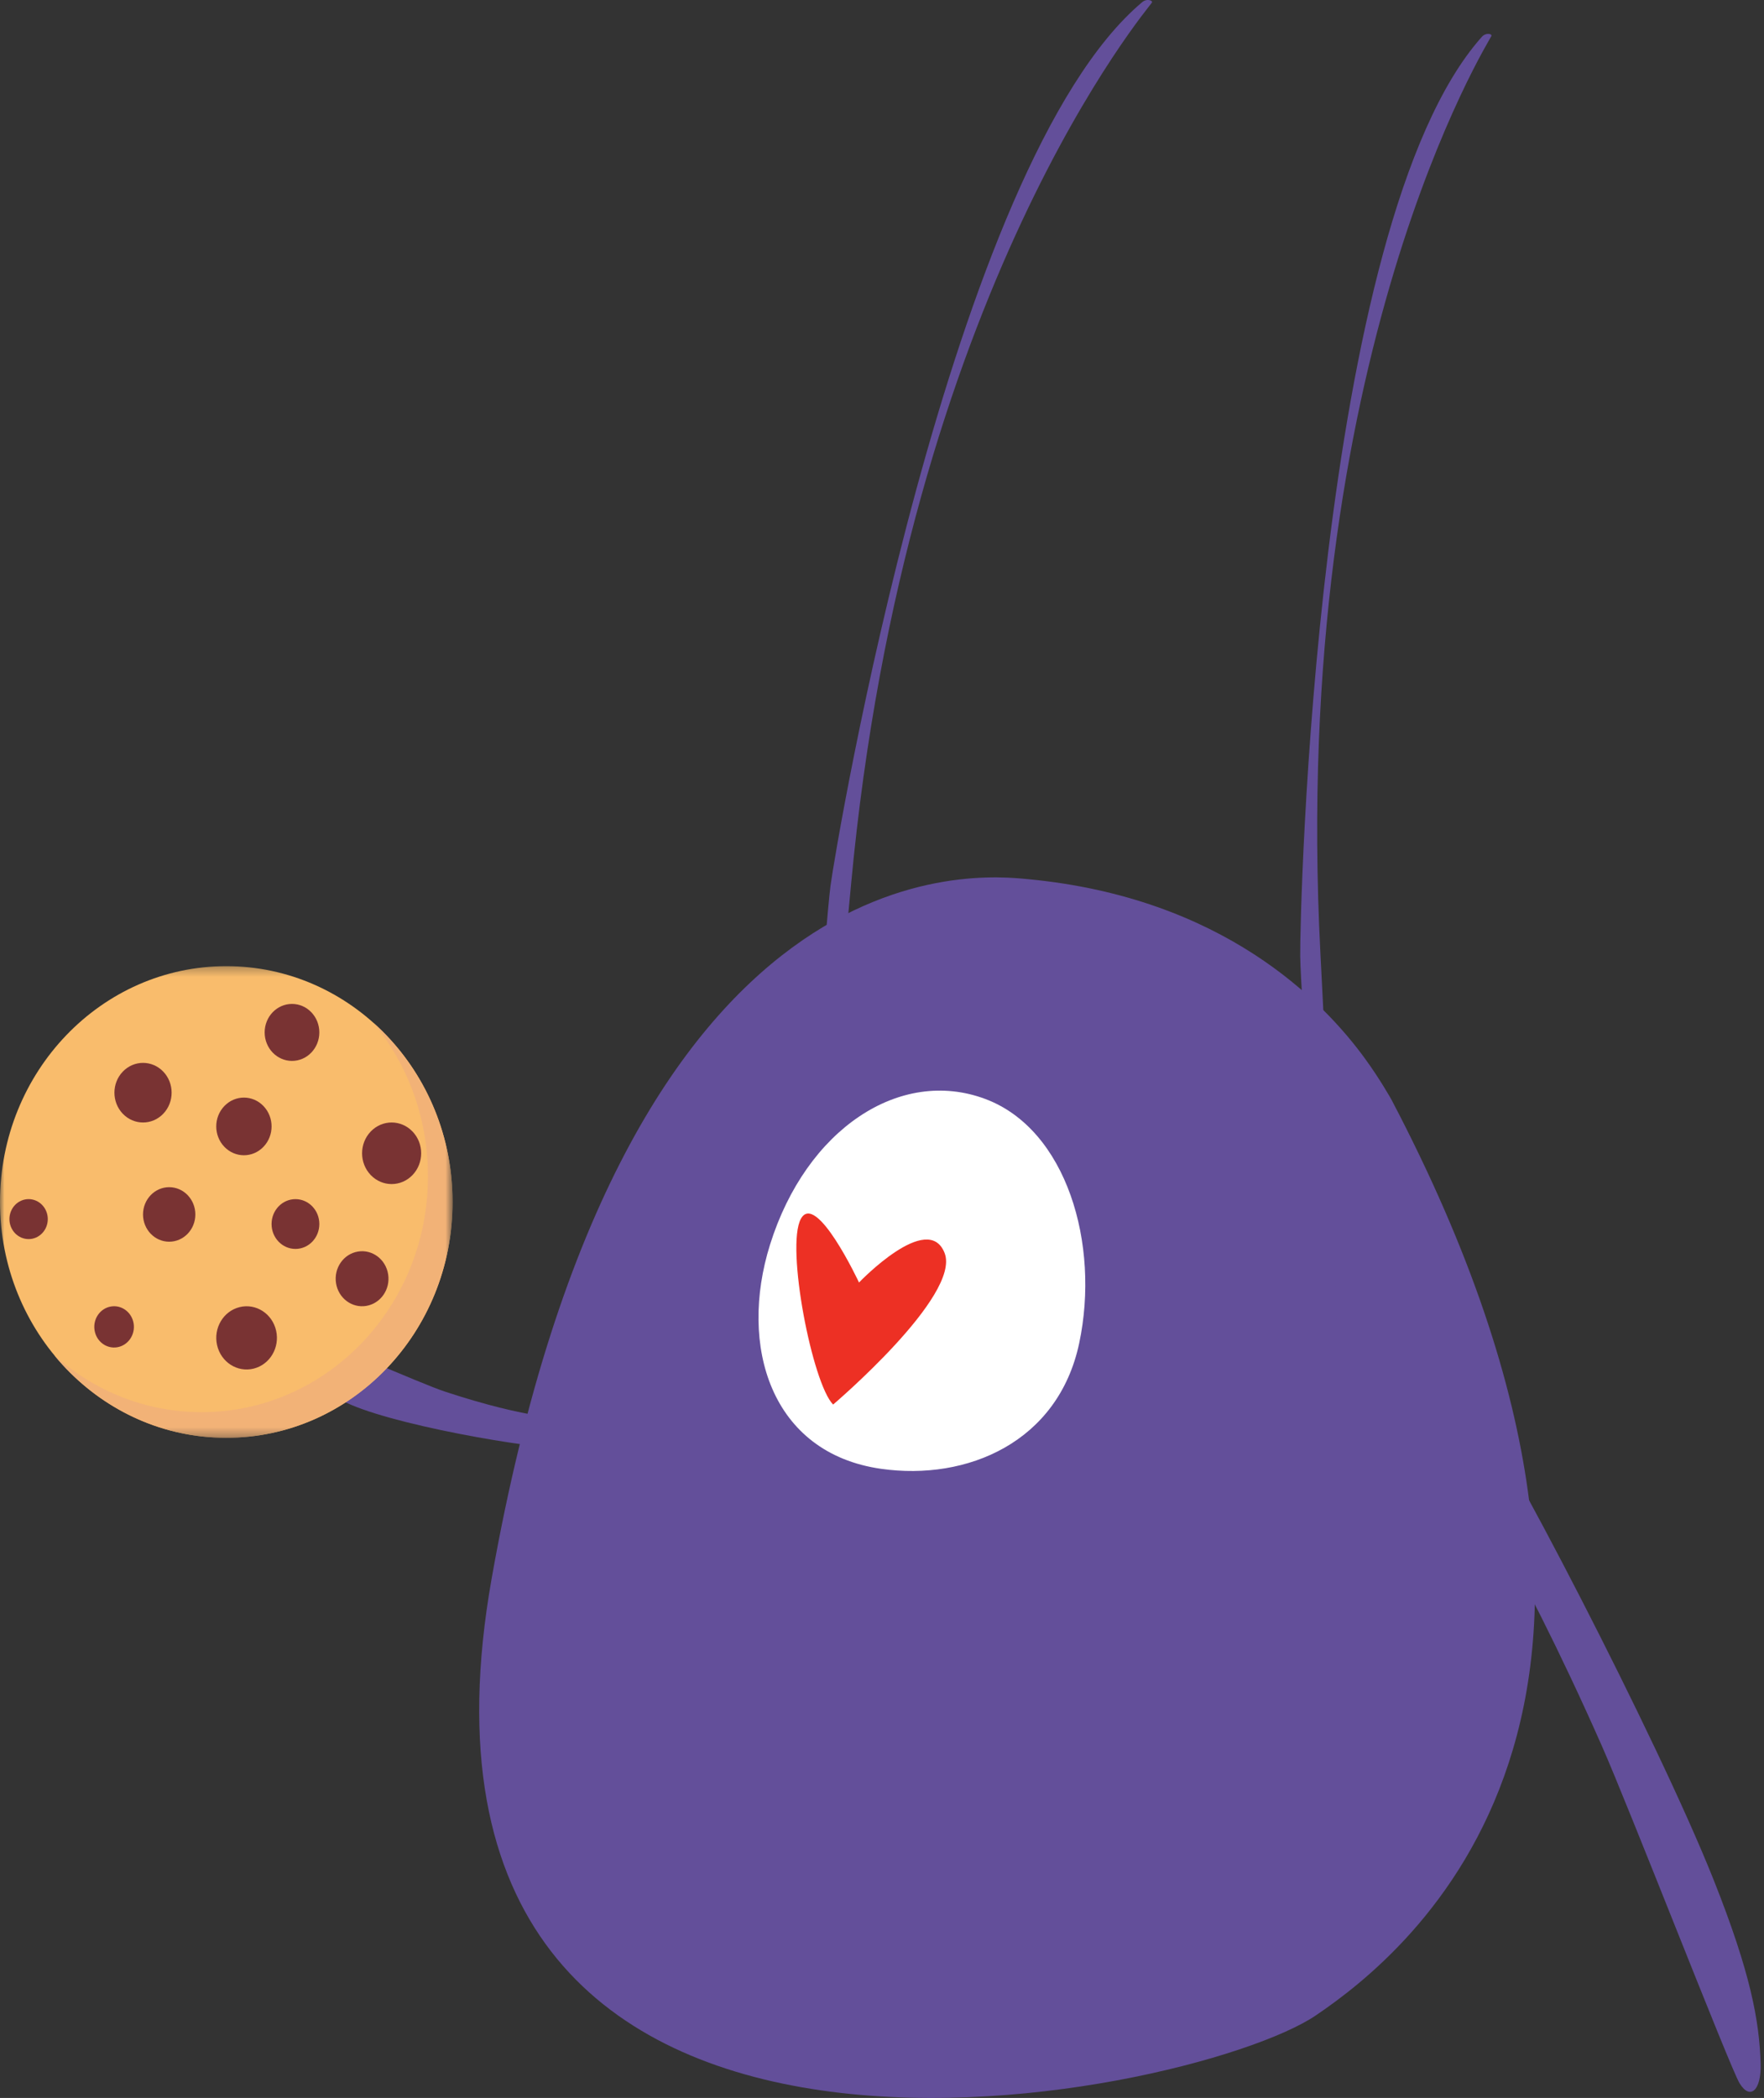 <svg width="196" height="233" viewBox="0 0 196 233" fill="none" xmlns="http://www.w3.org/2000/svg">
<rect x="0" y="0" width="196" height="233" fill="#333333" stroke="none"/>
<path d="M64.125 160.853C61.646 161.33 45.193 158.653 39.025 156.026C34.965 154.297 33.731 152.705 33.121 150.881C32.737 149.731 33.5 148.491 34.555 148.571C35.51 148.643 46.569 153.609 49.504 154.575C58.653 157.583 63.203 157.708 64.137 157.492C65.069 157.274 65.909 160.509 64.125 160.853Z" fill="#634F9A"/>
<path d="M121.923 124.306C122.786 124.676 123.595 125.17 124.319 125.768L121.923 124.306Z" fill="#634F9A"/>
<path d="M114.246 97.642C109.112 97.155 69.298 92.509 54.629 175.304C40.98 252.356 132.314 233.22 146.191 223.841C156.527 216.853 190.226 189.964 154.602 122.12C154.602 122.12 153.353 119.876 151.635 117.525C146.976 111.146 135.886 99.7 114.246 97.642Z" fill="#634F9A"/>
<path d="M126.925 0.227C127.172 0.02 127.512 -0.059 127.818 0.047C127.954 0.094 128.045 0.171 127.985 0.298C127.825 0.636 100.688 32.217 94.554 98.312C85.766 193.024 91.12 107.241 92.285 98.329C92.836 94.112 105.557 18.138 126.925 0.227Z" fill="#634F9A"/>
<path d="M164.65 4.09C164.864 3.848 165.191 3.721 165.507 3.781C165.648 3.808 165.749 3.872 165.708 4.006C165.599 4.363 143.283 39.55 146.711 105.843C151.623 200.838 144.596 115.179 144.468 106.191C144.407 101.938 146.08 24.914 164.65 4.09Z" fill="#634F9A"/>
<path d="M85.559 138.232C82.04 149.47 85.634 161.388 97.906 163.129C107.458 164.485 117.582 160.171 119.912 149.172C122.243 138.171 118.511 125.423 109.466 122.048C100.006 118.515 89.582 125.385 85.559 138.232Z" fill="white"/>
<path d="M92.569 155.991C92.569 155.991 106.808 143.893 104.955 139.159C103.105 134.425 95.446 142.436 95.446 142.436C95.446 142.436 90.679 132.249 88.984 135.369C87.288 138.487 90.266 153.664 92.569 155.991Z" fill="#ED3024"/>
<path d="M163.354 155.634C166.344 158.914 184.141 193.03 190.419 208.815C194.55 219.204 195.482 224.497 195.627 229.189C195.719 232.141 194.463 233.316 193.279 231.355C192.206 229.581 181.026 200.769 177.952 193.828C168.37 172.197 161.343 161.814 160.208 160.657C158.717 158.849 161.202 153.278 163.354 155.634Z" fill="#634F9A"/>
<mask id="mask0_11_28" style="mask-type:luminance" maskUnits="userSpaceOnUse" x="0" y="107" width="51" height="53">
<path d="M0 107.301H50.288V159.684H0V107.301Z" fill="white"/>
</mask>
<g mask="url(#mask0_11_28)">
<path d="M25.144 159.684C11.257 159.684 -0 147.958 -0 133.493C-0 119.028 11.257 107.301 25.144 107.301C39.03 107.301 50.288 119.028 50.288 133.493C50.288 147.958 39.03 159.684 25.144 159.684Z" fill="#F9BC6C"/>
<path d="M22.408 156.835C36.294 156.835 47.552 145.108 47.552 130.644C47.552 124.137 45.273 118.184 41.503 113.604C46.88 118.406 50.287 125.535 50.287 133.493C50.287 147.958 39.03 159.685 25.143 159.685C17.504 159.685 10.66 156.136 6.049 150.534C10.447 154.462 16.161 156.835 22.408 156.835Z" fill="#F2B277"/>
<path d="M13.645 123.695C12.404 122.402 12.404 120.306 13.645 119.013C14.886 117.72 16.898 117.72 18.139 119.013C19.38 120.306 19.38 122.402 18.139 123.695C16.898 124.987 14.886 124.987 13.645 123.695Z" fill="#793333"/>
<path d="M24.928 127.365C23.727 126.115 23.727 124.088 24.928 122.838C26.128 121.587 28.074 121.587 29.274 122.838C30.475 124.088 30.475 126.115 29.274 127.365C28.074 128.616 26.128 128.616 24.928 127.365Z" fill="#793333"/>
<path d="M32.444 117.825C30.766 117.825 29.406 116.408 29.406 114.66C29.406 112.913 30.766 111.496 32.444 111.496C34.122 111.496 35.482 112.913 35.482 114.66C35.482 116.408 34.122 117.825 32.444 117.825Z" fill="#793333"/>
<path d="M41.193 130.502C39.911 129.166 39.911 127.001 41.193 125.666C42.475 124.33 44.553 124.33 45.835 125.666C47.117 127.001 47.117 129.166 45.835 130.502C44.553 131.837 42.475 131.837 41.193 130.502Z" fill="#793333"/>
<path d="M37.336 142.506C37.076 140.84 38.162 139.271 39.761 139C41.36 138.73 42.867 139.861 43.127 141.527C43.386 143.193 42.3 144.762 40.701 145.033C39.102 145.303 37.595 144.172 37.336 142.506Z" fill="#793333"/>
<path d="M32.828 138.706C31.362 138.706 30.174 137.468 30.174 135.941C30.174 134.414 31.362 133.177 32.828 133.177C34.294 133.177 35.482 134.414 35.482 135.941C35.482 137.468 34.294 138.706 32.828 138.706Z" fill="#793333"/>
<path d="M24.12 149.392C23.692 147.505 24.814 145.614 26.625 145.169C28.436 144.723 30.252 145.892 30.679 147.778C31.107 149.665 29.985 151.556 28.174 152.001C26.363 152.447 24.547 151.279 24.12 149.392Z" fill="#793333"/>
<path d="M10.505 147.731C10.31 146.481 11.125 145.304 12.324 145.101C13.524 144.898 14.654 145.747 14.849 146.996C15.043 148.246 14.229 149.423 13.029 149.626C11.83 149.829 10.7 148.98 10.505 147.731Z" fill="#793333"/>
<path d="M1.21 136.244C0.76 135.112 1.276 133.814 2.363 133.345C3.45 132.876 4.696 133.413 5.147 134.545C5.597 135.678 5.081 136.976 3.994 137.445C2.907 137.914 1.661 137.376 1.21 136.244Z" fill="#793333"/>
<path d="M18.798 137.905C17.193 137.905 15.891 136.549 15.891 134.877C15.891 133.205 17.193 131.849 18.798 131.849C20.404 131.849 21.705 133.205 21.705 134.877C21.705 136.549 20.404 137.905 18.798 137.905Z" fill="#793333"/>
</g>
</svg>
